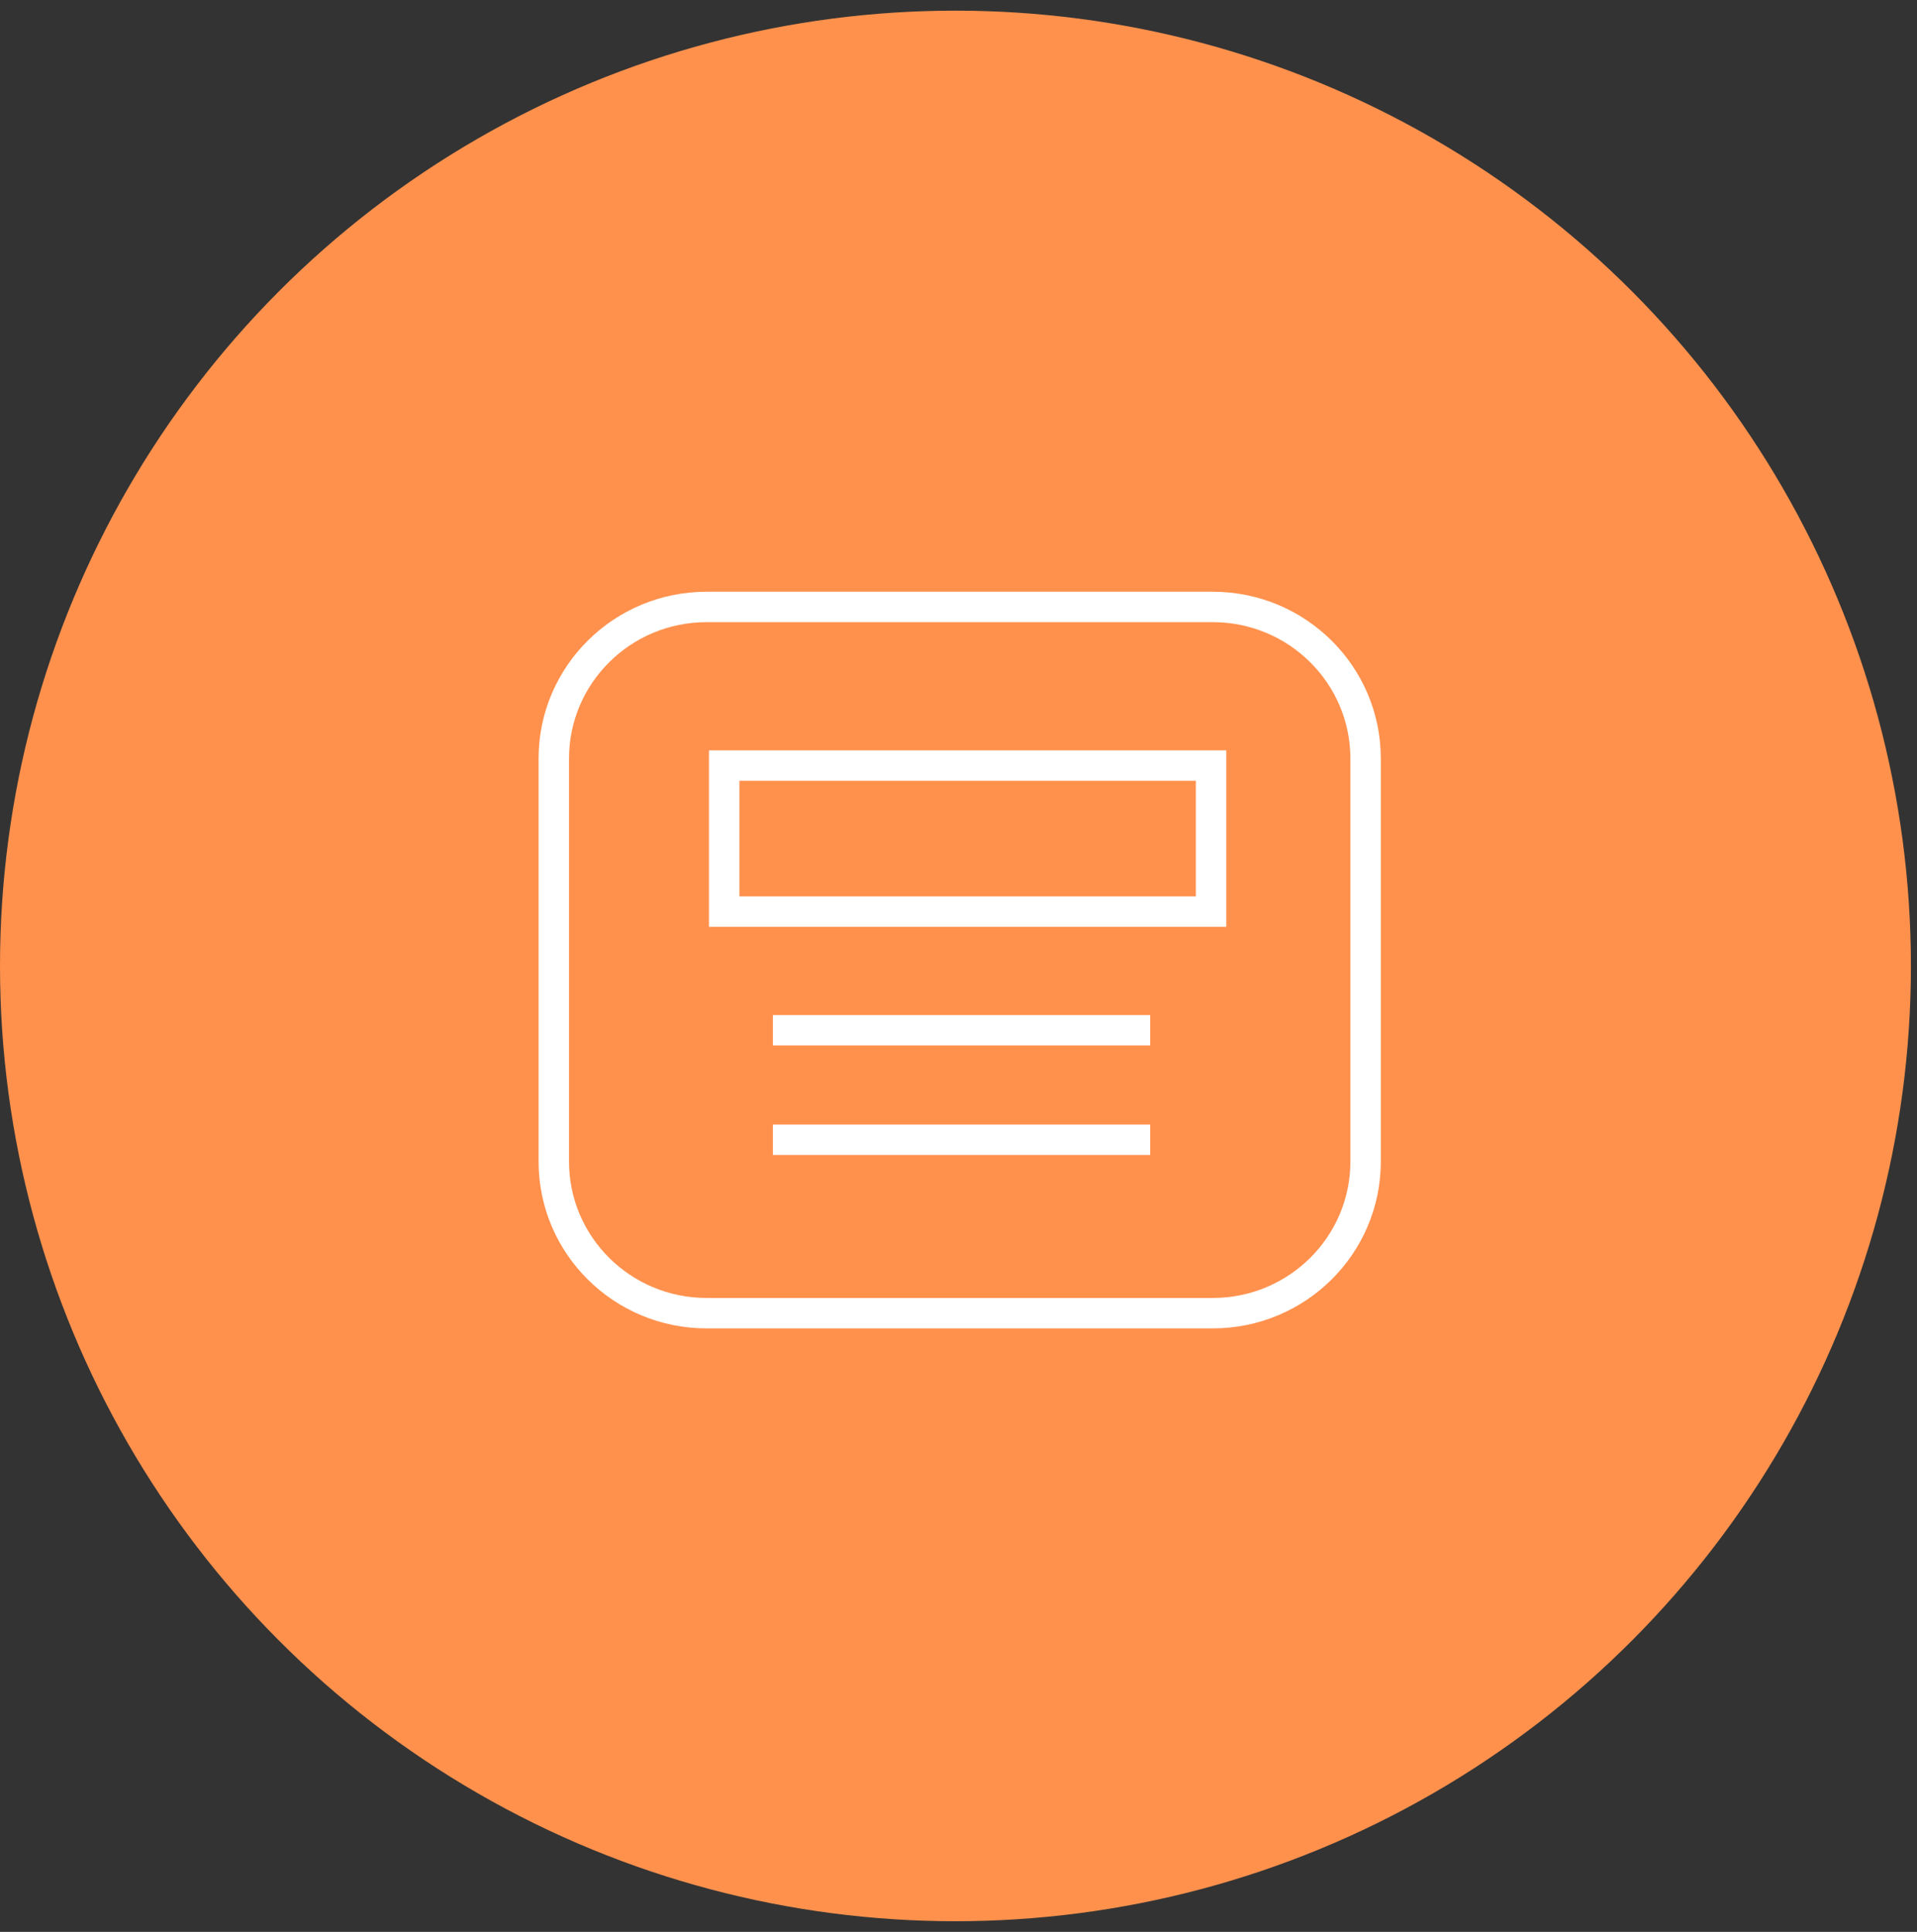<svg xmlns="http://www.w3.org/2000/svg" width="126" height="127" viewBox="0 0 126 127" fill="none"><rect x="0" y="0" width="126" height="127" fill="#333333" stroke="none"/><circle cx="62.8" cy="63.5" r="62.8" fill="#FF914D"></circle><path d="M79.712 39.9H46.445C40.897 39.9 36.4 44.363 36.4 49.868V76.359C36.4 81.864 40.897 86.327 46.445 86.327H79.712C85.26 86.327 89.757 81.864 89.757 76.359V49.868C89.757 44.363 85.26 39.9 79.712 39.9Z" stroke="white" stroke-width="2" stroke-miterlimit="10"></path><rect x="47.6" y="50.327" width="32" height="9.6" stroke="white" stroke-width="2" stroke-miterlimit="10"></rect><line x1="50.8" y1="67.727" x2="75.6" y2="67.727" stroke="white" stroke-width="2" stroke-miterlimit="10"></line><line x1="50.8" y1="74.927" x2="75.6" y2="74.927" stroke="white" stroke-width="2" stroke-miterlimit="10"></line></svg>